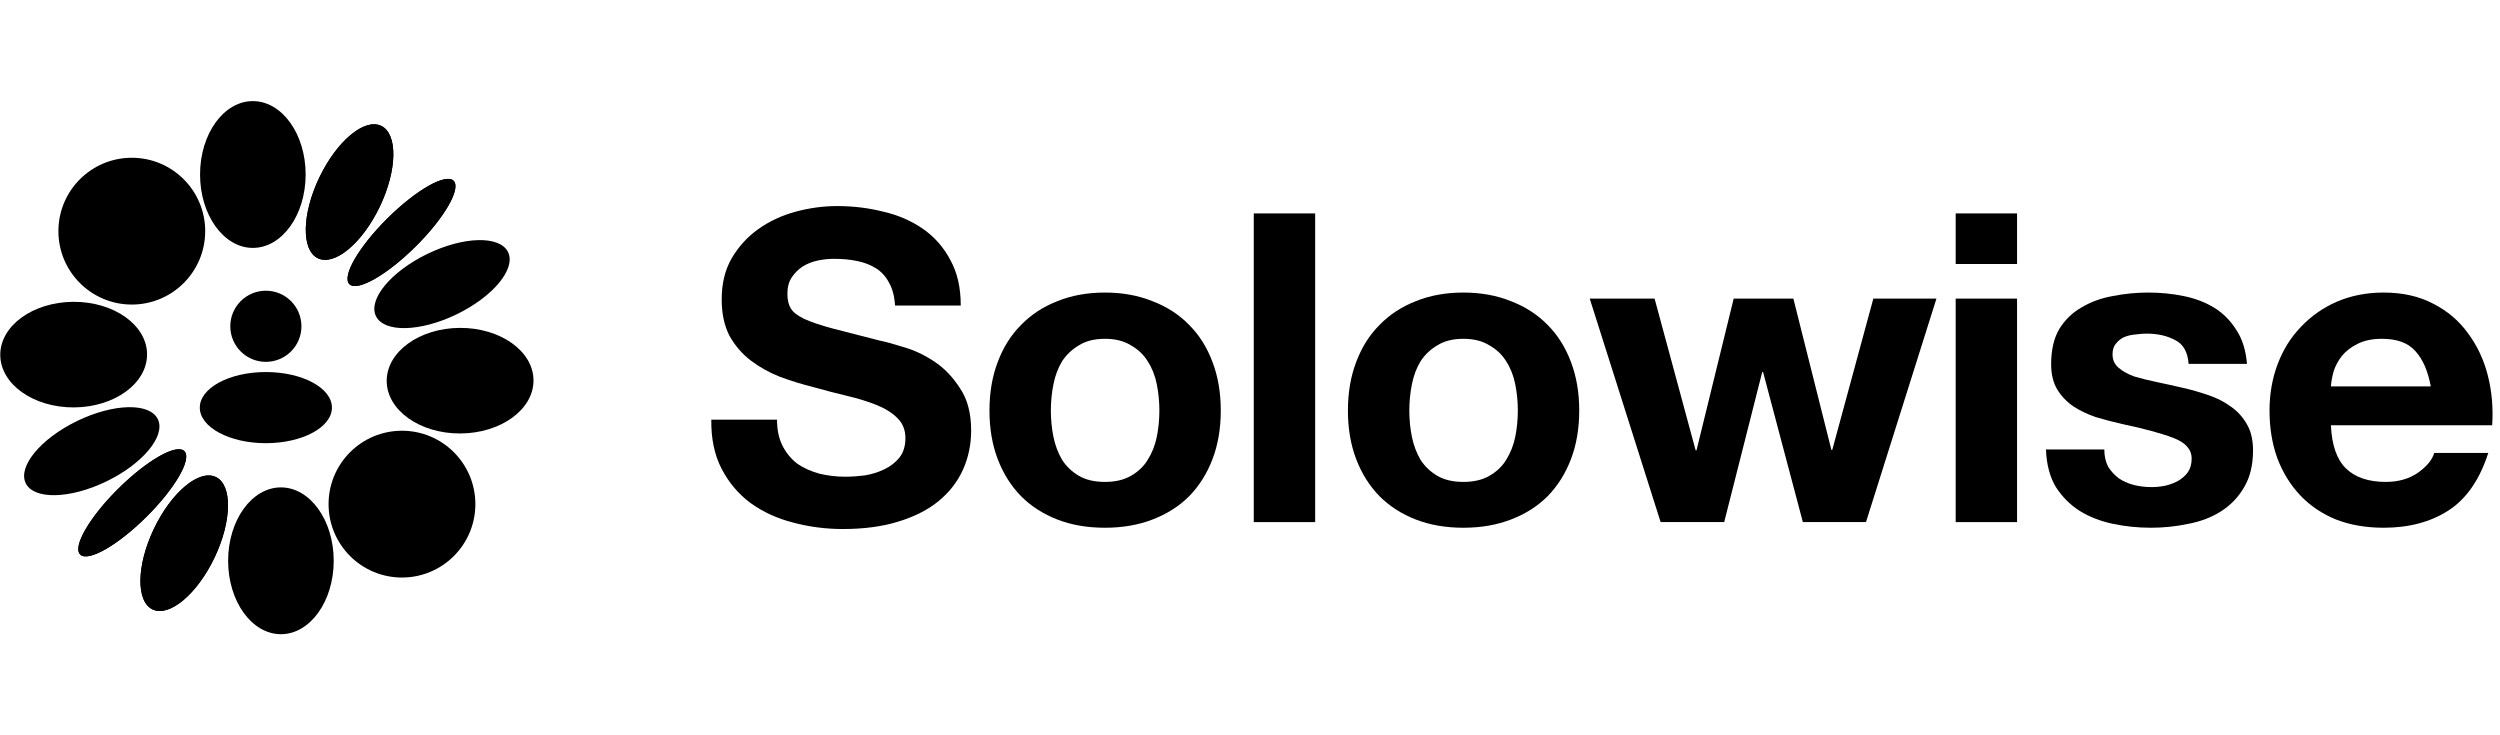 <svg width="136" height="40" viewBox="0 0 136 40" fill="none" xmlns="http://www.w3.org/2000/svg">
<ellipse cx="14.463" cy="17.75" rx="1.935" ry="1.935" fill="black"/>
<ellipse cx="14.463" cy="22.174" rx="3.594" ry="1.935" fill="black"/>
<ellipse cx="7.17" cy="12.575" rx="3.993" ry="3.993" fill="black"/>
<ellipse cx="13.755" cy="9.493" rx="2.872" ry="3.993" fill="black"/>
<ellipse cx="1.826" cy="3.993" rx="1.826" ry="3.993" transform="matrix(0.902 0.431 -0.431 0.902 19.09 6.06)" fill="black"/>
<ellipse cx="1.083" cy="3.993" rx="1.083" ry="3.993" transform="matrix(0.704 0.71 -0.71 0.704 23.914 9.066)" fill="black"/>
<ellipse cx="21.867" cy="27.425" rx="3.993" ry="3.993" transform="rotate(-180 21.867 27.425)" fill="black"/>
<ellipse cx="15.282" cy="30.507" rx="2.872" ry="3.993" transform="rotate(-180 15.282 30.507)" fill="black"/>
<ellipse cx="1.826" cy="3.993" rx="1.826" ry="3.993" transform="matrix(-0.902 -0.431 0.431 -0.902 9.947 33.94)" fill="black"/>
<ellipse cx="1.083" cy="3.993" rx="1.083" ry="3.993" transform="matrix(-0.704 -0.71 0.71 -0.704 5.123 30.934)" fill="black"/>
<ellipse cx="1.826" cy="3.993" rx="1.826" ry="3.993" transform="matrix(0.902 0.431 -0.431 0.902 19.09 6.06)" fill="black"/>
<ellipse cx="1.083" cy="3.993" rx="1.083" ry="3.993" transform="matrix(0.704 0.71 -0.71 0.704 23.914 9.066)" fill="black"/>
<ellipse cx="1.826" cy="3.993" rx="1.826" ry="3.993" transform="matrix(-0.902 -0.431 0.431 -0.902 9.947 33.94)" fill="black"/>
<ellipse cx="2.872" cy="3.993" rx="2.872" ry="3.993" transform="matrix(-0.005 -1 -1 0.005 29.037 23.561)" fill="black"/>
<ellipse cx="2.872" cy="3.993" rx="2.872" ry="3.993" transform="matrix(0.005 1 1 -0.005 0 16.439)" fill="black"/>
<ellipse cx="1.826" cy="3.993" rx="1.826" ry="3.993" transform="matrix(-0.436 -0.9 -0.9 0.436 28.435 15.358)" fill="black"/>
<ellipse cx="1.826" cy="3.993" rx="1.826" ry="3.993" transform="matrix(0.436 0.9 0.9 -0.436 0.603 24.642)" fill="black"/>
<ellipse cx="1.083" cy="3.993" rx="1.083" ry="3.993" transform="matrix(-0.704 -0.71 0.71 -0.704 5.123 30.934)" fill="black"/>
<path d="M132.234 21.019C132.078 20.172 131.795 19.529 131.388 19.09C130.996 18.651 130.392 18.431 129.577 18.431C129.044 18.431 128.597 18.526 128.236 18.714C127.891 18.886 127.609 19.106 127.39 19.372C127.186 19.639 127.037 19.921 126.943 20.219C126.864 20.517 126.817 20.783 126.802 21.019H132.234ZM126.802 23.135C126.849 24.217 127.123 25.001 127.625 25.487C128.126 25.973 128.848 26.216 129.788 26.216C130.463 26.216 131.043 26.052 131.529 25.722C132.015 25.377 132.313 25.017 132.422 24.64H135.362C134.892 26.099 134.171 27.141 133.199 27.768C132.226 28.396 131.051 28.709 129.671 28.709C128.714 28.709 127.852 28.56 127.084 28.262C126.315 27.949 125.665 27.51 125.132 26.945C124.599 26.381 124.183 25.707 123.885 24.923C123.603 24.139 123.462 23.276 123.462 22.336C123.462 21.426 123.611 20.58 123.909 19.796C124.207 19.012 124.63 18.337 125.179 17.773C125.728 17.193 126.378 16.738 127.131 16.409C127.899 16.08 128.746 15.915 129.671 15.915C130.706 15.915 131.607 16.119 132.375 16.526C133.144 16.919 133.771 17.452 134.257 18.126C134.759 18.8 135.119 19.568 135.339 20.431C135.558 21.293 135.637 22.195 135.574 23.135H126.802Z" fill="black"/>
<path d="M114.475 24.452C114.475 24.813 114.545 25.127 114.686 25.393C114.843 25.644 115.039 25.855 115.274 26.028C115.51 26.185 115.776 26.302 116.074 26.381C116.388 26.459 116.709 26.498 117.038 26.498C117.274 26.498 117.517 26.475 117.767 26.428C118.034 26.365 118.269 26.279 118.473 26.169C118.692 26.044 118.873 25.887 119.014 25.699C119.155 25.495 119.226 25.244 119.226 24.946C119.226 24.444 118.888 24.068 118.214 23.817C117.556 23.566 116.631 23.316 115.439 23.065C114.953 22.955 114.475 22.829 114.004 22.688C113.55 22.532 113.142 22.336 112.781 22.1C112.421 21.85 112.131 21.544 111.911 21.183C111.692 20.807 111.582 20.352 111.582 19.819C111.582 19.035 111.731 18.392 112.029 17.891C112.342 17.389 112.75 16.997 113.252 16.715C113.754 16.417 114.318 16.213 114.945 16.103C115.572 15.978 116.215 15.915 116.874 15.915C117.532 15.915 118.167 15.978 118.779 16.103C119.406 16.229 119.962 16.44 120.449 16.738C120.935 17.036 121.334 17.436 121.648 17.938C121.977 18.424 122.173 19.043 122.236 19.796H119.061C119.014 19.153 118.771 18.722 118.332 18.502C117.893 18.267 117.375 18.149 116.78 18.149C116.591 18.149 116.388 18.165 116.168 18.196C115.949 18.212 115.745 18.259 115.557 18.337C115.384 18.416 115.235 18.533 115.11 18.69C114.984 18.831 114.922 19.027 114.922 19.278C114.922 19.576 115.031 19.819 115.251 20.007C115.47 20.195 115.753 20.352 116.098 20.478C116.458 20.587 116.866 20.689 117.321 20.783C117.775 20.878 118.238 20.979 118.708 21.089C119.194 21.199 119.665 21.332 120.119 21.489C120.59 21.646 121.005 21.857 121.366 22.124C121.726 22.375 122.016 22.696 122.236 23.088C122.455 23.465 122.565 23.935 122.565 24.499C122.565 25.299 122.401 25.973 122.071 26.522C121.758 27.055 121.342 27.486 120.825 27.815C120.307 28.145 119.712 28.372 119.037 28.497C118.379 28.639 117.705 28.709 117.015 28.709C116.309 28.709 115.619 28.639 114.945 28.497C114.271 28.356 113.667 28.121 113.134 27.792C112.617 27.463 112.186 27.032 111.841 26.498C111.511 25.95 111.331 25.268 111.3 24.452H114.475Z" fill="black"/>
<path d="M109.728 14.362H106.389V11.61H109.728V14.362ZM106.389 16.244H109.728V28.403H106.389V16.244Z" fill="black"/>
<path d="M101.51 28.402H98.076L95.912 20.241H95.865L93.796 28.402H90.338L86.481 16.243H90.009L92.243 24.498H92.29L94.313 16.243H97.559L99.628 24.475H99.675L101.91 16.243H105.343L101.51 28.402Z" fill="black"/>
<path d="M76.667 22.336C76.667 22.822 76.714 23.3 76.808 23.77C76.902 24.225 77.059 24.64 77.278 25.017C77.513 25.377 77.819 25.667 78.195 25.887C78.572 26.106 79.042 26.216 79.607 26.216C80.171 26.216 80.641 26.106 81.018 25.887C81.41 25.667 81.715 25.377 81.935 25.017C82.17 24.64 82.335 24.225 82.429 23.77C82.523 23.3 82.57 22.822 82.57 22.336C82.57 21.85 82.523 21.371 82.429 20.901C82.335 20.431 82.17 20.015 81.935 19.654C81.715 19.294 81.41 19.004 81.018 18.784C80.641 18.549 80.171 18.431 79.607 18.431C79.042 18.431 78.572 18.549 78.195 18.784C77.819 19.004 77.513 19.294 77.278 19.654C77.059 20.015 76.902 20.431 76.808 20.901C76.714 21.371 76.667 21.85 76.667 22.336ZM73.327 22.336C73.327 21.363 73.476 20.485 73.774 19.701C74.072 18.902 74.495 18.228 75.044 17.679C75.593 17.114 76.251 16.683 77.02 16.385C77.788 16.072 78.65 15.915 79.607 15.915C80.563 15.915 81.425 16.072 82.194 16.385C82.978 16.683 83.644 17.114 84.193 17.679C84.742 18.228 85.165 18.902 85.463 19.701C85.761 20.485 85.91 21.363 85.91 22.336C85.91 23.308 85.761 24.186 85.463 24.97C85.165 25.754 84.742 26.428 84.193 26.992C83.644 27.541 82.978 27.964 82.194 28.262C81.425 28.56 80.563 28.709 79.607 28.709C78.65 28.709 77.788 28.56 77.02 28.262C76.251 27.964 75.593 27.541 75.044 26.992C74.495 26.428 74.072 25.754 73.774 24.97C73.476 24.186 73.327 23.308 73.327 22.336Z" fill="black"/>
<path d="M68.205 11.61H71.545V28.403H68.205V11.61Z" fill="black"/>
<path d="M57.167 22.336C57.167 22.822 57.214 23.3 57.308 23.77C57.402 24.225 57.559 24.64 57.778 25.017C58.013 25.377 58.319 25.667 58.696 25.887C59.072 26.106 59.542 26.216 60.107 26.216C60.671 26.216 61.141 26.106 61.518 25.887C61.91 25.667 62.215 25.377 62.435 25.017C62.67 24.64 62.835 24.225 62.929 23.77C63.023 23.3 63.07 22.822 63.07 22.336C63.07 21.85 63.023 21.371 62.929 20.901C62.835 20.431 62.67 20.015 62.435 19.654C62.215 19.294 61.91 19.004 61.518 18.784C61.141 18.549 60.671 18.431 60.107 18.431C59.542 18.431 59.072 18.549 58.696 18.784C58.319 19.004 58.013 19.294 57.778 19.654C57.559 20.015 57.402 20.431 57.308 20.901C57.214 21.371 57.167 21.85 57.167 22.336ZM53.827 22.336C53.827 21.363 53.976 20.485 54.274 19.701C54.572 18.902 54.995 18.228 55.544 17.679C56.093 17.114 56.751 16.683 57.52 16.385C58.288 16.072 59.15 15.915 60.107 15.915C61.063 15.915 61.925 16.072 62.694 16.385C63.478 16.683 64.144 17.114 64.693 17.679C65.242 18.228 65.665 18.902 65.963 19.701C66.261 20.485 66.41 21.363 66.41 22.336C66.41 23.308 66.261 24.186 65.963 24.97C65.665 25.754 65.242 26.428 64.693 26.992C64.144 27.541 63.478 27.964 62.694 28.262C61.925 28.56 61.063 28.709 60.107 28.709C59.15 28.709 58.288 28.56 57.52 28.262C56.751 27.964 56.093 27.541 55.544 26.992C54.995 26.428 54.572 25.754 54.274 24.97C53.976 24.186 53.827 23.308 53.827 22.336Z" fill="black"/>
<path d="M42.27 22.829C42.27 23.393 42.372 23.871 42.576 24.263C42.78 24.655 43.046 24.977 43.375 25.227C43.72 25.463 44.12 25.643 44.575 25.768C45.03 25.878 45.5 25.933 45.986 25.933C46.315 25.933 46.668 25.91 47.044 25.863C47.421 25.8 47.773 25.69 48.103 25.533C48.432 25.377 48.706 25.165 48.926 24.898C49.145 24.616 49.255 24.263 49.255 23.84C49.255 23.385 49.106 23.017 48.808 22.735C48.526 22.452 48.15 22.217 47.679 22.029C47.209 21.841 46.676 21.676 46.08 21.535C45.484 21.394 44.881 21.237 44.269 21.065C43.642 20.908 43.031 20.72 42.435 20.5C41.839 20.265 41.306 19.967 40.835 19.607C40.365 19.246 39.981 18.799 39.683 18.266C39.401 17.717 39.26 17.059 39.26 16.291C39.26 15.428 39.44 14.683 39.801 14.056C40.177 13.413 40.663 12.88 41.259 12.457C41.855 12.034 42.529 11.72 43.281 11.516C44.034 11.312 44.786 11.21 45.539 11.21C46.417 11.21 47.256 11.312 48.056 11.516C48.871 11.704 49.592 12.018 50.219 12.457C50.846 12.896 51.34 13.46 51.701 14.15C52.077 14.825 52.265 15.648 52.265 16.62H48.691C48.659 16.118 48.55 15.703 48.361 15.373C48.189 15.044 47.954 14.785 47.656 14.597C47.358 14.409 47.013 14.276 46.621 14.197C46.245 14.119 45.829 14.08 45.374 14.08C45.077 14.08 44.779 14.111 44.481 14.174C44.183 14.236 43.908 14.346 43.658 14.503C43.422 14.66 43.227 14.856 43.07 15.091C42.913 15.326 42.834 15.624 42.834 15.985C42.834 16.314 42.897 16.581 43.023 16.784C43.148 16.988 43.391 17.176 43.752 17.349C44.128 17.521 44.638 17.694 45.28 17.866C45.939 18.039 46.794 18.258 47.844 18.525C48.157 18.587 48.589 18.705 49.138 18.878C49.702 19.034 50.258 19.293 50.807 19.654C51.356 20.014 51.826 20.5 52.218 21.112C52.626 21.708 52.83 22.476 52.83 23.417C52.83 24.185 52.681 24.898 52.383 25.557C52.085 26.215 51.638 26.788 51.042 27.274C50.462 27.744 49.733 28.112 48.855 28.379C47.993 28.645 46.989 28.779 45.845 28.779C44.92 28.779 44.018 28.661 43.14 28.426C42.278 28.206 41.51 27.854 40.835 27.368C40.177 26.882 39.652 26.262 39.26 25.51C38.868 24.757 38.68 23.863 38.695 22.829H42.27Z" fill="black"/>
</svg>
